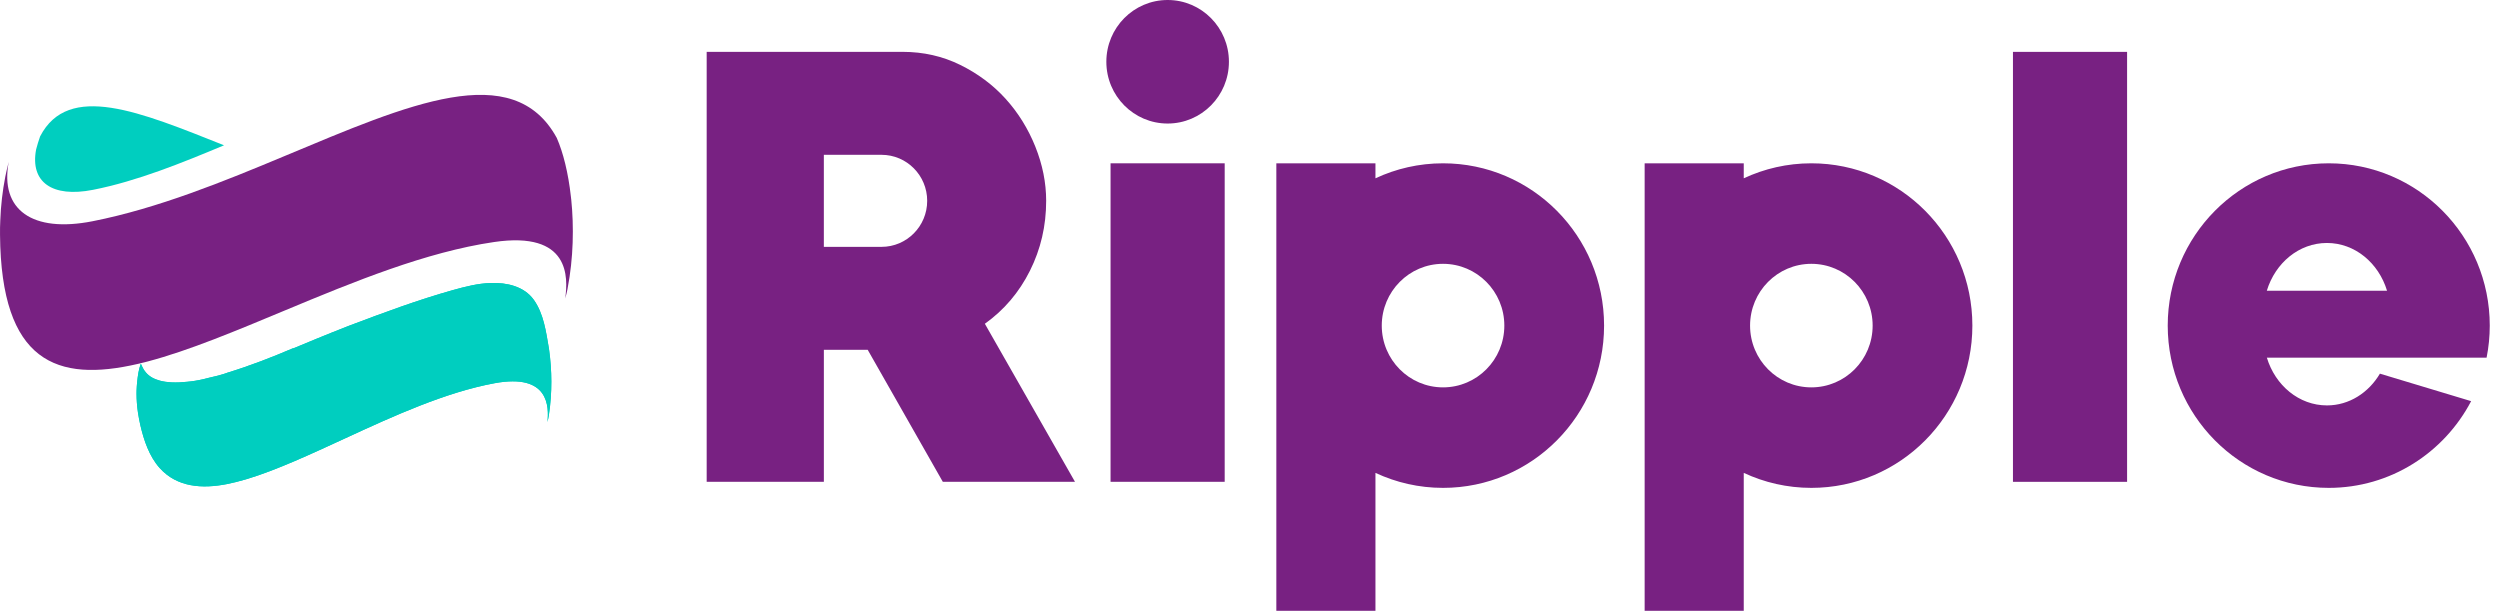 <svg width="176" height="43" viewBox="0 0 176 43" fill="none" xmlns="http://www.w3.org/2000/svg">
<g clip-path="url(#clip0_421_379)">
<path d="M6.548 13.364C9.662 12.752 12.825 11.46 15.773 10.229C9.868 7.88 4.818 5.752 2.824 9.602C2.714 9.911 2.621 10.219 2.542 10.524C2.11 12.821 3.67 13.932 6.548 13.364Z" fill="#00CEBF"/>
<path d="M40.211 14.023C40.207 13.961 40.2 13.899 40.191 13.841C40.009 12.187 39.649 10.739 39.196 9.708C36.123 4.086 28.738 7.351 20.096 10.96C15.76 12.775 11.1 14.671 6.517 15.575C2.275 16.411 -0.024 14.773 0.615 11.394C0.563 11.579 0.517 11.768 0.477 11.955C0.465 11.994 0.457 12.037 0.449 12.079C0.418 12.204 0.396 12.329 0.37 12.454C0.179 13.443 0.059 14.461 0.021 15.5C0.004 15.843 -0.004 16.186 0.002 16.533C0.078 25.506 4.002 26.944 9.71 25.618C9.847 25.585 9.986 25.552 10.127 25.517C10.141 25.513 10.154 25.511 10.168 25.507L10.4 25.447C13.301 24.683 16.619 23.287 20.109 21.833C24.898 19.836 30.005 17.738 34.782 17.039C40.142 16.25 39.996 19.532 39.791 21.01C39.856 20.791 39.909 20.563 39.957 20.329C39.961 20.317 39.961 20.31 39.961 20.294C40.369 18.169 40.413 15.963 40.213 14.021" fill="#782182"/>
<path d="M86.516 4.348C86.516 1.947 84.584 0 82.202 0C79.819 0 77.887 1.947 77.887 4.348C77.887 6.749 79.818 8.697 82.202 8.697C84.585 8.697 86.516 6.749 86.516 4.348Z" fill="#782182"/>
<path d="M86.218 11.497H78.183V33.919H86.218V11.497Z" fill="#782182"/>
<path d="M149.747 3.652H141.712V33.921H149.747V3.652Z" fill="#782182"/>
<path d="M101.59 27.271C99.208 27.271 97.276 25.324 97.276 22.923C97.276 20.522 99.208 18.573 101.59 18.573C103.973 18.573 105.905 20.52 105.905 22.923C105.905 25.325 103.973 27.271 101.59 27.271ZM101.59 11.497C99.89 11.497 98.279 11.876 96.832 12.553V11.497H89.854V43H96.832V33.29C98.279 33.967 99.89 34.346 101.59 34.346C107.851 34.346 112.927 29.233 112.927 22.922C112.927 16.61 107.851 11.497 101.59 11.497Z" fill="#782182"/>
<path d="M127.519 27.271C125.137 27.271 123.205 25.324 123.205 22.923C123.205 20.522 125.137 18.573 127.519 18.573C129.902 18.573 131.834 20.52 131.834 22.923C131.834 25.325 129.902 27.271 127.519 27.271ZM127.519 11.497C125.819 11.497 124.208 11.876 122.76 12.553V11.497H115.783V43H122.76V33.29C124.208 33.967 125.819 34.346 127.519 34.346C133.781 34.346 138.855 29.233 138.855 22.922C138.855 16.61 133.781 11.497 127.519 11.497Z" fill="#782182"/>
<path d="M62.059 17.38H57.999V10.899H62.059C63.835 10.899 65.274 12.35 65.274 14.139C65.274 15.928 63.835 17.379 62.059 17.379M69.334 22.792C70.689 21.826 71.745 20.583 72.507 19.062C73.268 17.542 73.65 15.901 73.65 14.139C73.65 12.86 73.394 11.588 72.887 10.323C72.38 9.059 71.681 7.937 70.795 6.955C69.906 5.975 68.842 5.18 67.6 4.569C66.36 3.958 65.006 3.65 63.539 3.65H49.75V33.919H58V24.626H61.086L66.374 33.919H75.679L69.334 22.794V22.792Z" fill="#782182"/>
<path d="M167.744 20.466H159.584C160.178 18.513 161.846 17.105 163.816 17.105C165.786 17.105 167.454 18.513 168.047 20.466H167.743H167.744ZM175.279 22.922C175.279 16.612 170.203 11.497 163.943 11.497C157.682 11.497 152.608 16.612 152.608 22.922C152.608 29.231 157.682 34.346 163.943 34.346C168.296 34.346 172.068 31.868 173.968 28.241L167.546 26.305C166.75 27.647 165.383 28.541 163.819 28.541C161.848 28.541 160.18 27.133 159.587 25.18L175.056 25.178C175.202 24.447 175.279 23.692 175.279 22.919" fill="#782182"/>
<path d="M38.66 24.651C38.655 24.607 38.649 24.563 38.642 24.52C38.441 23.359 38.279 22.086 37.577 21.105C36.892 20.148 35.669 19.886 34.552 19.922C33.644 19.951 32.753 20.179 31.877 20.424C29.407 21.117 27.018 22.008 24.619 22.914C24.582 22.928 24.548 22.943 24.51 22.956C23.033 23.532 21.569 24.14 20.106 24.75C20.285 24.675 20.466 24.601 20.645 24.526C20.642 24.521 20.641 24.516 20.638 24.512C19.119 25.161 17.569 25.762 16.016 26.235C16.016 26.235 15.683 26.383 14.705 26.596C14.588 26.626 14.47 26.657 14.354 26.685C13.932 26.784 13.537 26.848 13.168 26.878C12.802 26.918 12.432 26.936 12.063 26.918C11.79 26.904 11.517 26.869 11.252 26.797C11.056 26.743 10.864 26.67 10.688 26.569C10.36 26.378 10.127 26.093 9.979 25.746C9.958 25.697 9.937 25.65 9.914 25.603C9.759 26.012 9.7 26.463 9.656 26.897C9.651 26.945 9.642 26.995 9.642 27.042C9.638 27.091 9.634 27.141 9.63 27.192C9.623 27.291 9.619 27.392 9.615 27.493C9.615 27.562 9.612 27.63 9.612 27.698C9.612 28.143 9.646 28.586 9.709 29.024C9.753 29.331 9.814 29.631 9.88 29.933C10.123 30.985 10.505 32.123 11.234 32.94C12.467 34.322 14.258 34.415 15.966 34.081C16.4 33.995 16.831 33.886 17.255 33.761L17.421 33.713C19.495 33.082 21.857 31.984 24.339 30.84C27.747 29.267 31.382 27.613 34.815 26.979C38.666 26.265 38.649 28.641 38.539 29.714C38.581 29.554 38.613 29.388 38.642 29.218C38.644 29.209 38.644 29.203 38.644 29.191C38.882 27.645 38.856 26.049 38.66 24.653" fill="#00CEBF"/>
<path d="M38.66 24.651C38.655 24.607 38.649 24.563 38.642 24.52C38.441 23.359 38.279 22.086 37.577 21.105C36.892 20.148 35.669 19.886 34.552 19.922C33.644 19.951 32.753 20.179 31.877 20.424C29.407 21.117 27.018 22.008 24.619 22.914C24.582 22.928 24.548 22.943 24.51 22.956C23.033 23.532 21.569 24.14 20.106 24.75C20.285 24.675 20.466 24.601 20.645 24.526C20.642 24.521 20.641 24.516 20.638 24.512C19.119 25.161 17.569 25.762 16.016 26.235C16.016 26.235 15.683 26.383 14.705 26.596C14.588 26.626 14.47 26.657 14.354 26.685C13.932 26.784 13.537 26.848 13.168 26.878C12.802 26.918 12.432 26.936 12.063 26.918C11.79 26.904 11.517 26.869 11.252 26.797C11.056 26.743 10.864 26.67 10.688 26.569C10.36 26.378 10.127 26.093 9.979 25.746C9.958 25.697 9.937 25.65 9.914 25.603C9.759 26.012 9.7 26.463 9.656 26.897C9.651 26.945 9.642 26.995 9.642 27.042C9.638 27.091 9.634 27.141 9.63 27.192C9.623 27.291 9.619 27.392 9.615 27.493C9.615 27.562 9.612 27.63 9.612 27.698C9.612 28.143 9.646 28.586 9.709 29.024C9.753 29.331 9.814 29.631 9.88 29.933C10.123 30.985 10.505 32.123 11.234 32.94C12.467 34.322 14.258 34.415 15.966 34.081C16.4 33.995 16.831 33.886 17.255 33.761L17.421 33.713C19.495 33.082 21.857 31.984 24.339 30.84C27.747 29.267 31.382 27.613 34.815 26.979C38.666 26.265 38.649 28.641 38.539 29.714C38.581 29.554 38.613 29.388 38.642 29.218C38.644 29.209 38.644 29.203 38.644 29.191C38.882 27.645 38.856 26.049 38.66 24.653" fill="#00CEBF"/>
</g>
<defs>
<clipPath id="clip0_421_379">
<rect width="176" height="43" fill="white"/>
</clipPath>
</defs>
</svg>

